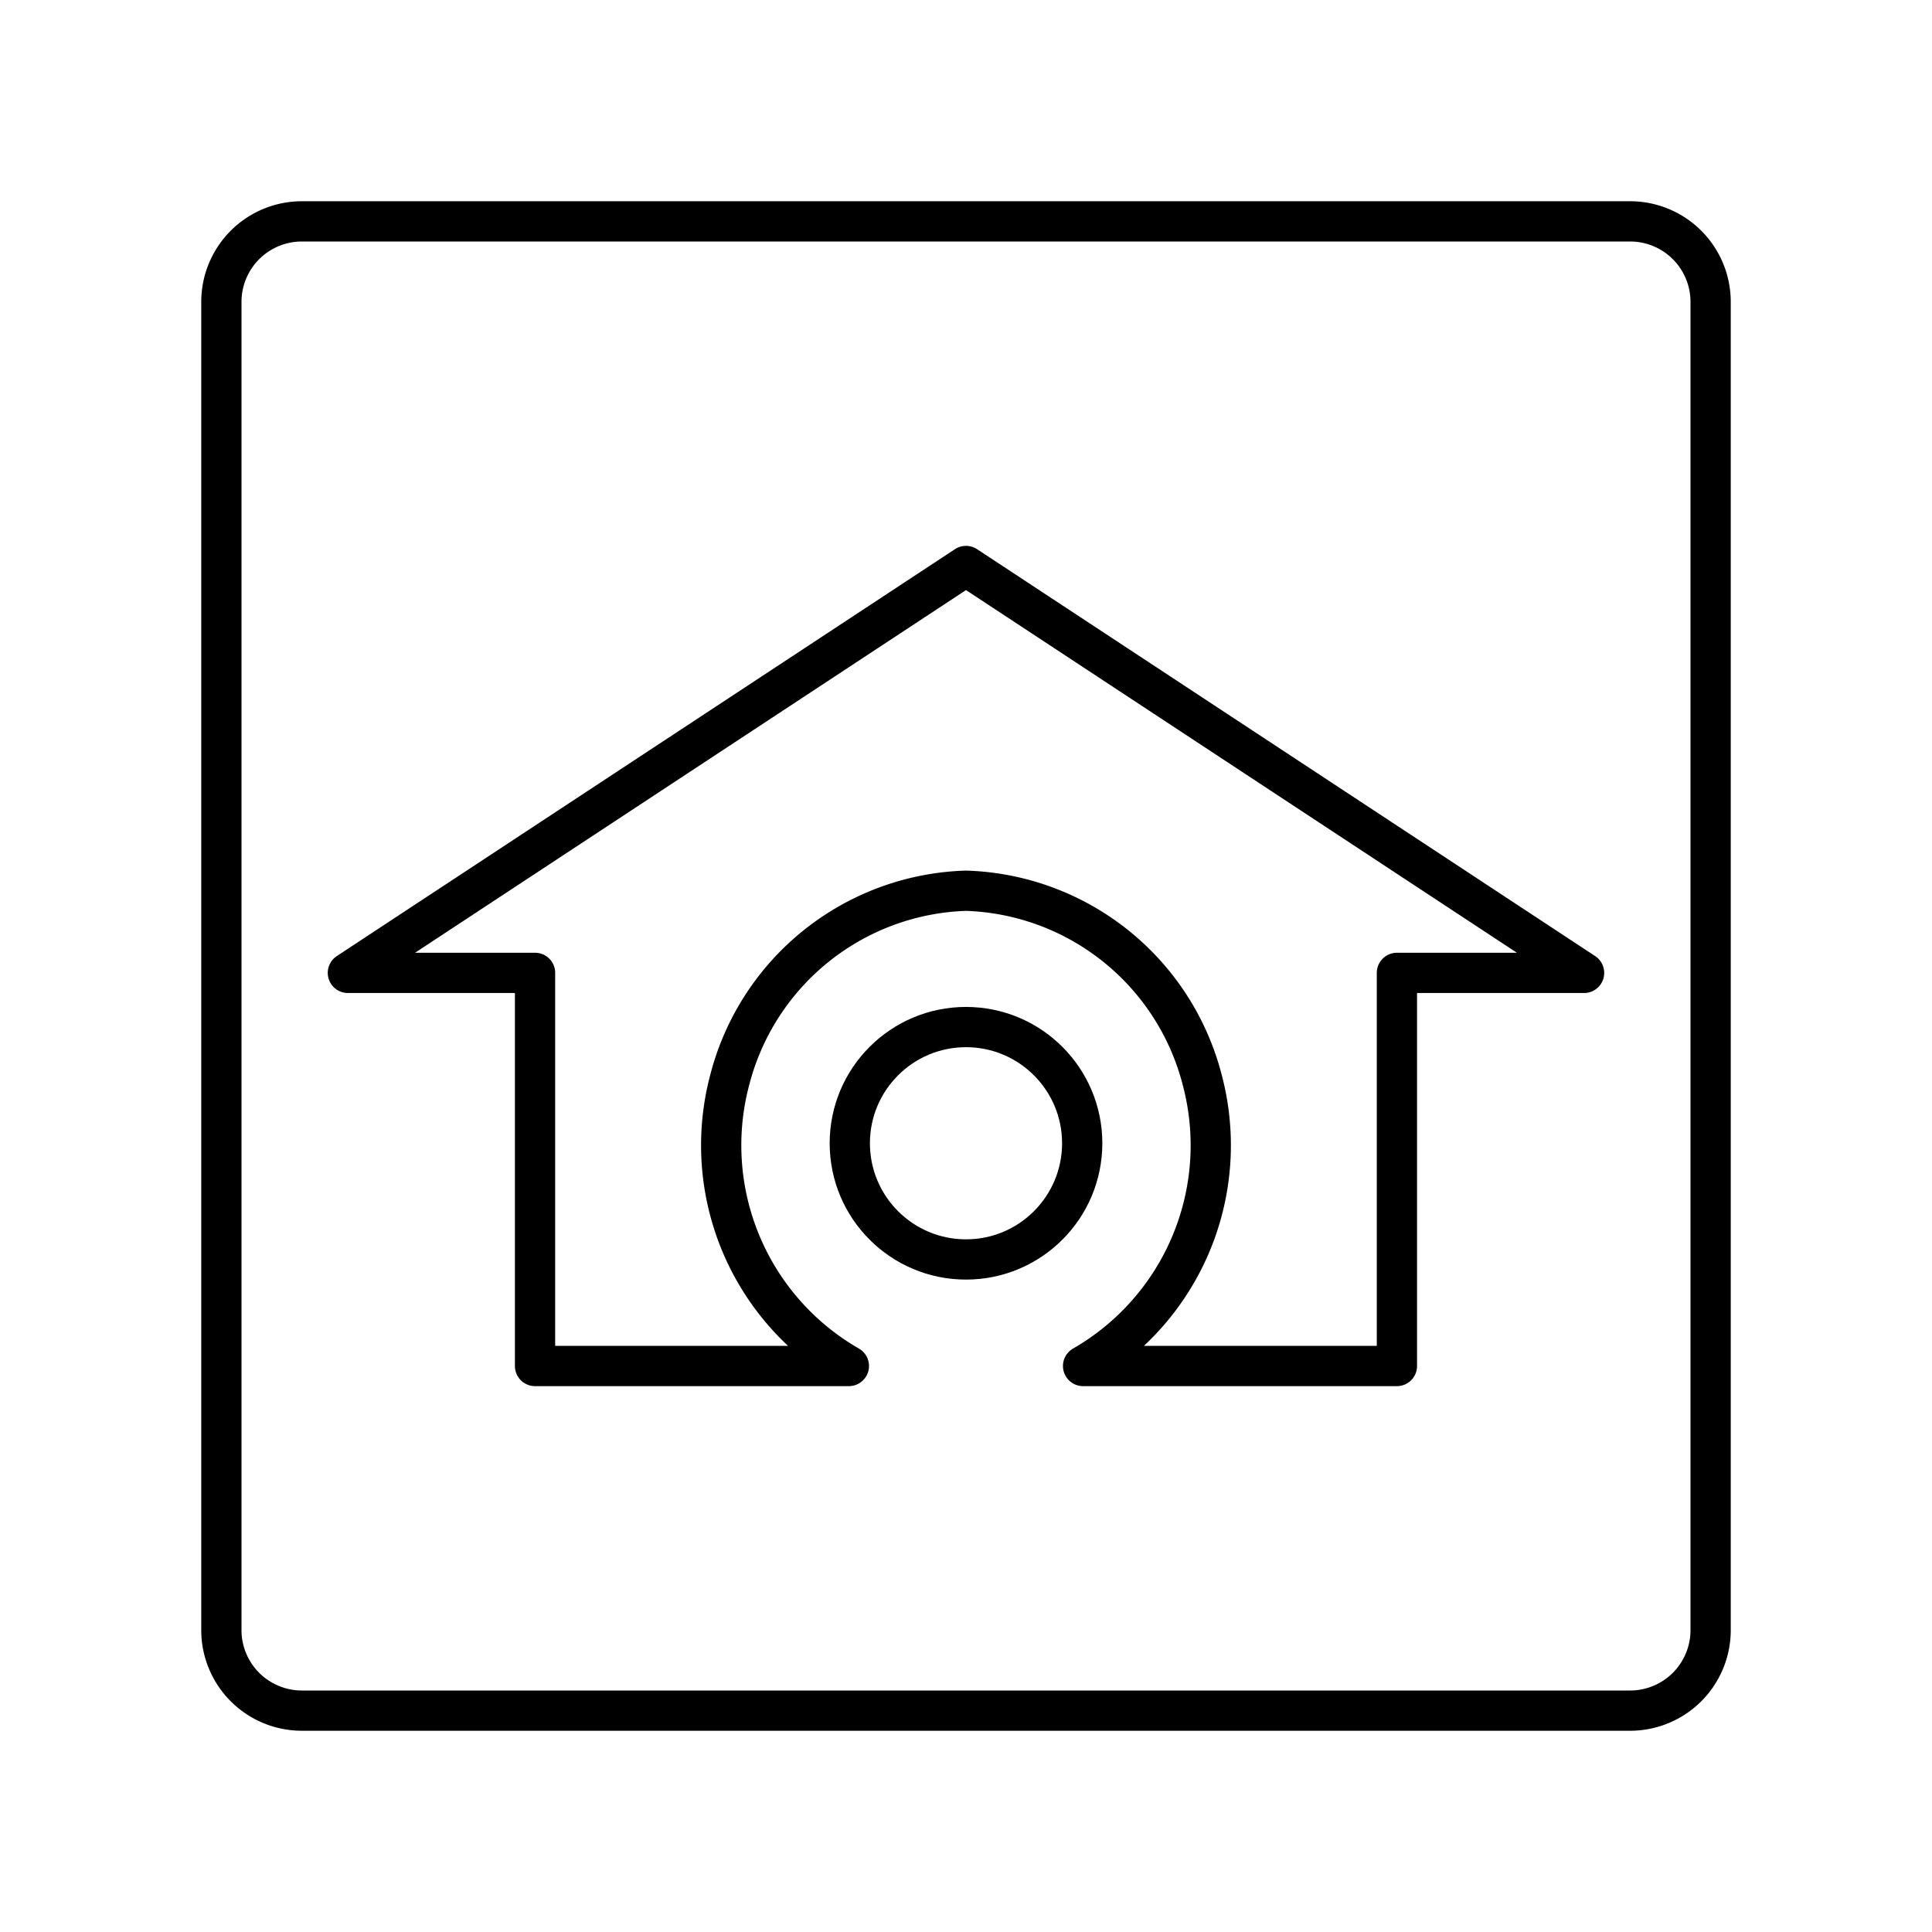 <?xml version="1.0" encoding="utf-8"?><!-- Uploaded to: SVG Repo, www.svgrepo.com, Generator: SVG Repo Mixer Tools -->
<svg width="800px" height="800px" viewBox="0 0 48 48" xmlns="http://www.w3.org/2000/svg"><defs><style>.a{fill:none;stroke:#000000;stroke-linecap:round;stroke-linejoin:round;}</style></defs><path class="a" d="M40.5,5.5H7.5a2,2,0,0,0-2,2v33a2,2,0,0,0,2,2h33a2,2,0,0,0,2-2V7.5A2,2,0,0,0,40.5,5.5Z"/><path class="a" d="M8.643,24.171h4.65v9.767h7.797a6.325,6.325,0,0,1-2.958-7.115A6.262,6.262,0,0,1,24,22.13a6.262,6.262,0,0,1,5.867,4.693,6.325,6.325,0,0,1-2.958,7.115h7.797V24.171h4.65L24,14.062Z"/><circle class="a" cx="24" cy="28.404" r="2.887"/></svg>